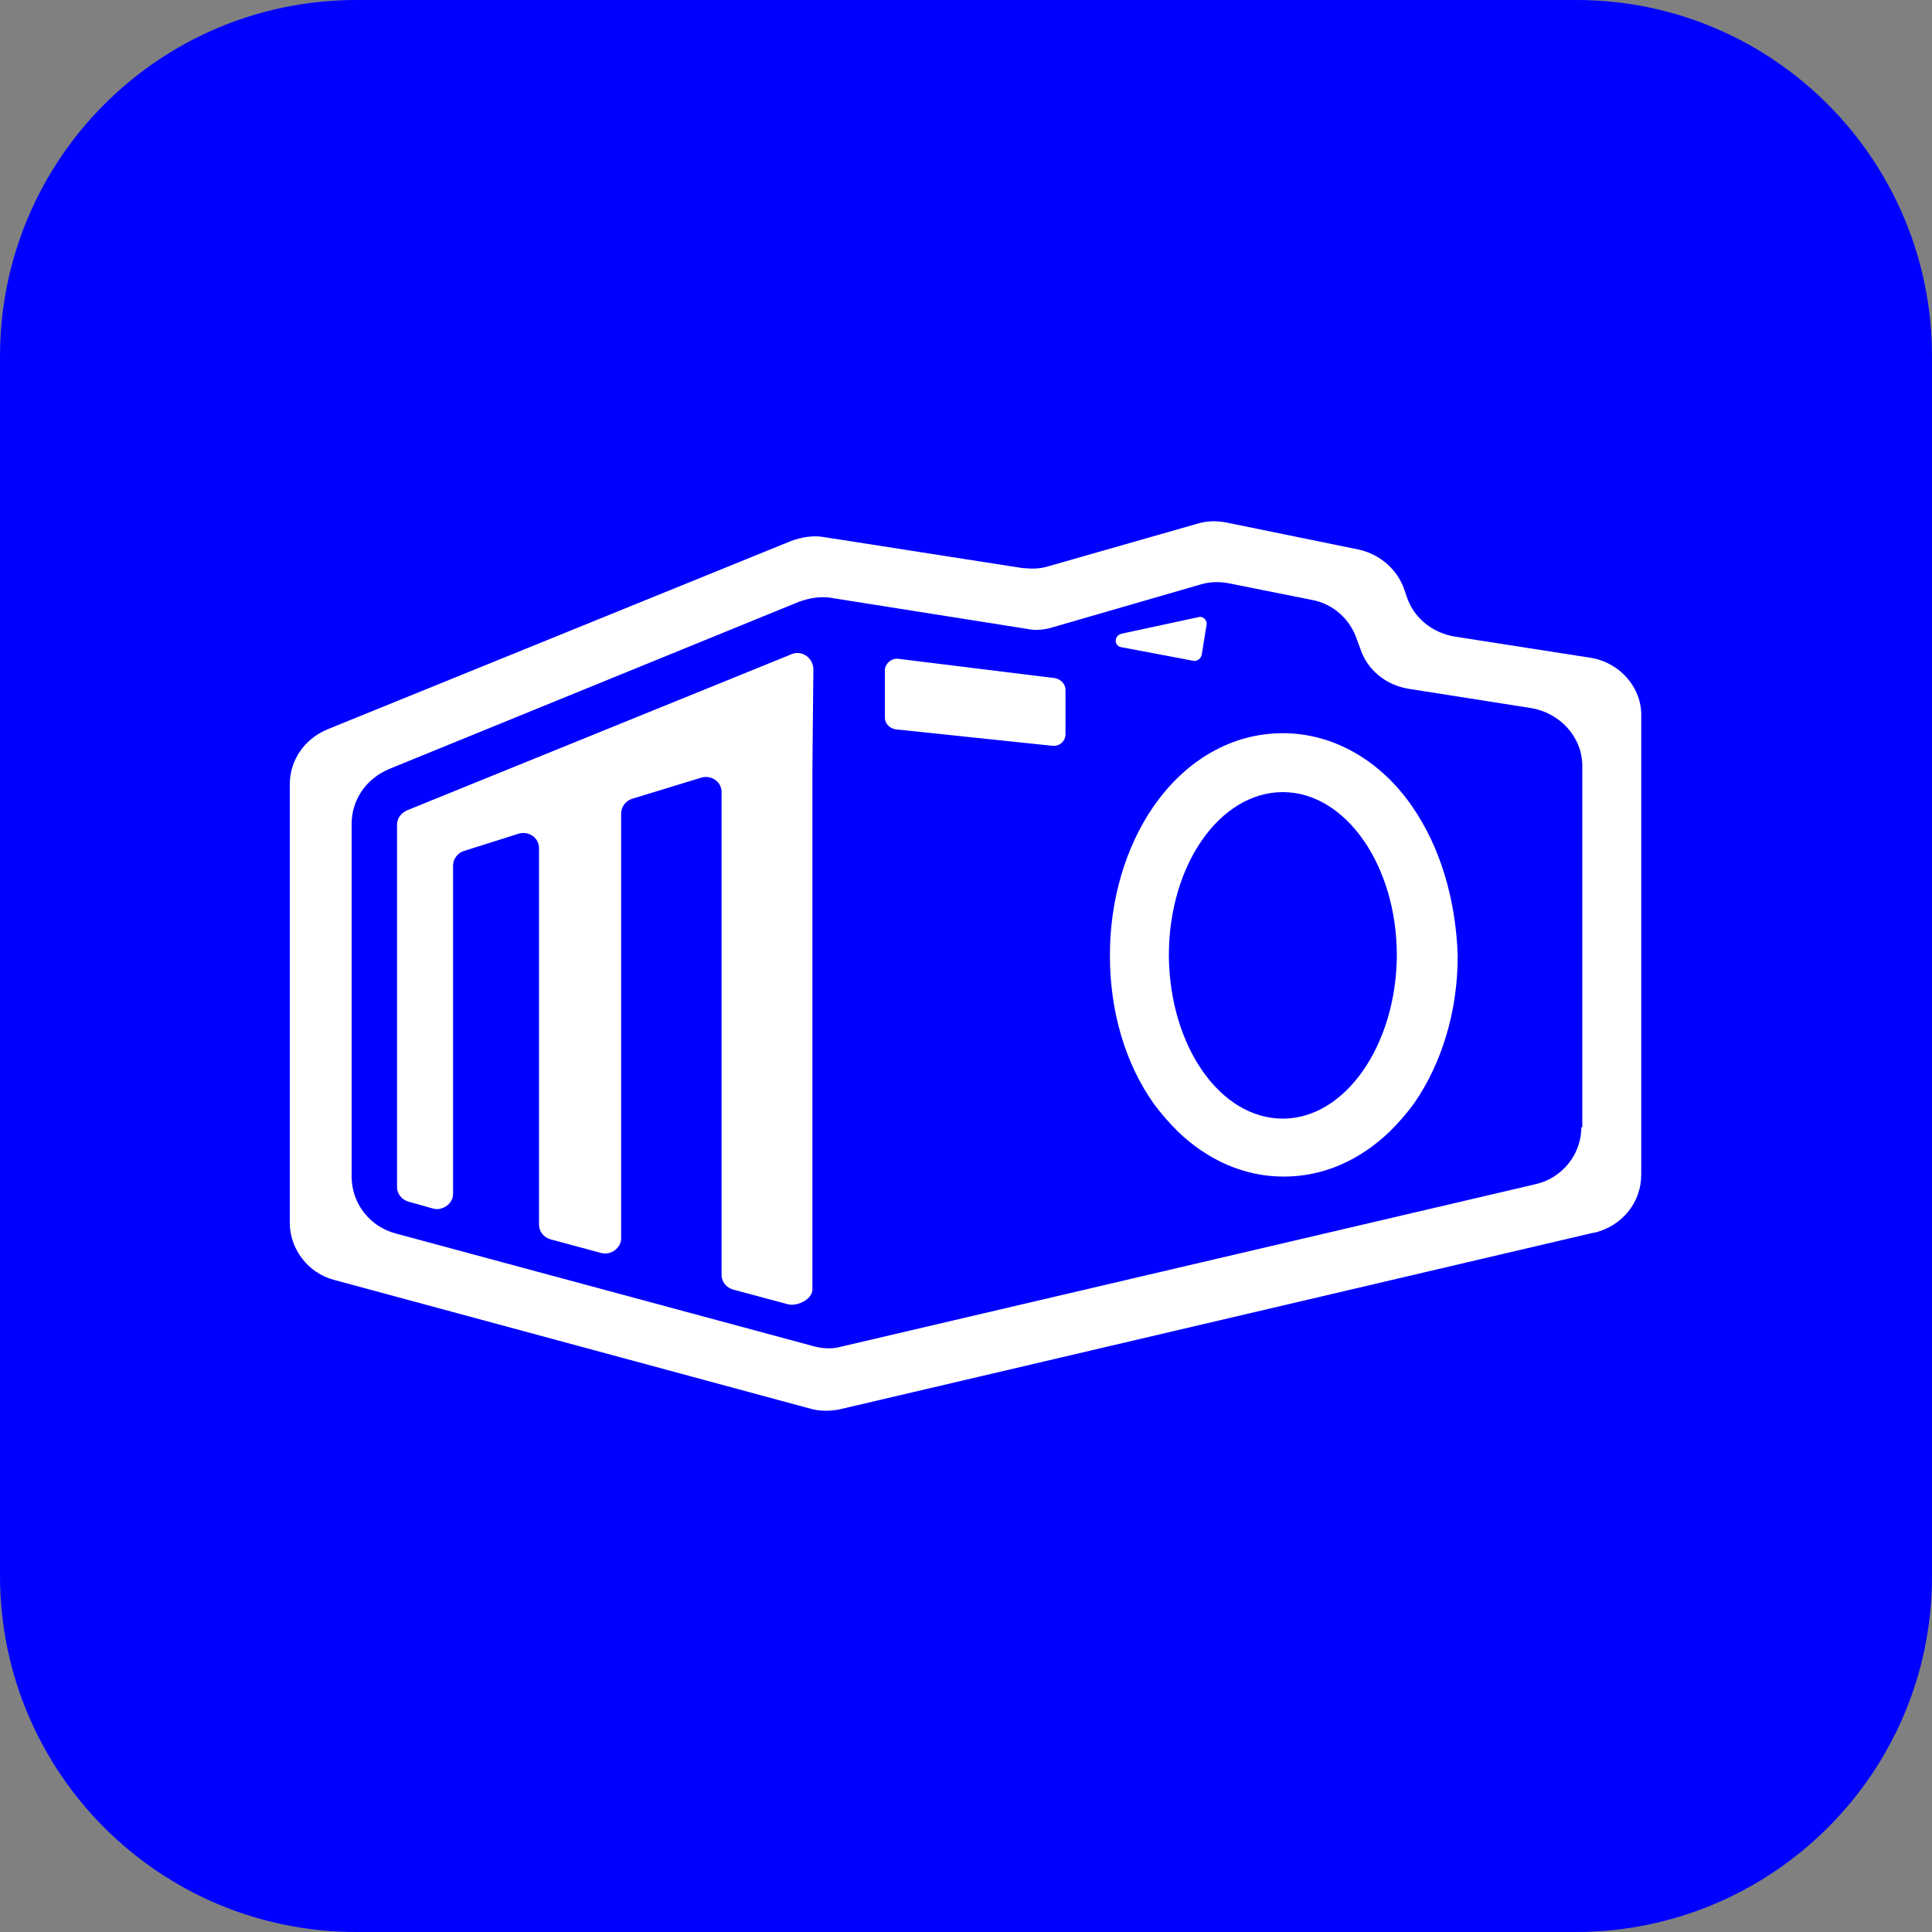 <?xml version="1.0" encoding="utf-8"?>
<!-- Generator: Adobe Illustrator 28.0.0, SVG Export Plug-In . SVG Version: 6.00 Build 0)  -->
<svg version="1.1" id="Layer_1" xmlns="http://www.w3.org/2000/svg" xmlns:xlink="http://www.w3.org/1999/xlink" x="0px" y="0px"
	 viewBox="0 0 200 200" style="enable-background:new 0 0 200 200;" xml:space="preserve">
<rect x="0" y="0" width="200" height="200" fill="#808080" stroke="none"/>
<style type="text/css">
	.st0{fill:#0000FF;}
	.st1{fill:#FFFFFF;}
</style>
<path class="st0" d="M163.1,200H36.9C16.5,200,0,183.5,0,163.1V36.9C0,16.5,16.5,0,36.9,0h126.3C183.5,0,200,16.5,200,36.9v126.3
	C200,183.5,183.5,200,163.1,200z"/>
<g id="Layer_1-2">
	<g>
		<path class="st1" d="M164.7,68.1L164.7,68.1l-14.1-2.2c-2.4-0.4-4.3-2-5-4.2l-0.2-0.6l0,0c-0.7-2.1-2.5-3.7-4.7-4.2l0,0L127,54.1
			l0,0c-1-0.2-2-0.2-3,0.1l0,0l-15.4,4.4c-0.9,0.3-1.8,0.3-2.8,0.2l-20.5-3.2l0,0c-1.1-0.2-2.3,0-3.4,0.4l0,0l-48,19.5l0,0
			c-2.4,1-3.9,3.2-3.9,5.7v45.4c0,2.7,1.9,5.2,4.6,5.9l0,0l49.2,13.3l0,0c1,0.3,2.1,0.3,3.1,0.1l78.1-18.3h0.1
			c2.8-0.7,4.8-3.1,4.8-6V74.2C170,71.2,167.7,68.6,164.7,68.1z M163.7,116.7c0,2.8-2,5.3-4.8,5.9l-71.8,16.8
			c-1,0.3-2.1,0.2-3.1-0.1l-43-11.6c-2.7-0.7-4.6-3.1-4.6-5.9V85.3c0-2.5,1.5-4.7,3.9-5.7l42.4-17.3c1.1-0.4,2.3-0.6,3.4-0.4
			l20.2,3.2c0.9,0.2,1.9,0.1,2.8-0.2l15.2-4.4c1-0.3,2-0.3,3-0.1l8.5,1.7c2.2,0.4,4,2,4.7,4.2l0.3,0.8c0.7,2.2,2.6,3.8,5,4.2l12.7,2
			c3,0.5,5.3,3,5.3,6V116.7z"/>
		<path class="st1" d="M116.1,67l7.4,1.4c0.4,0.1,0.8-0.2,0.9-0.6l0.5-3.1c0.1-0.5-0.4-1-0.9-0.8l-7.9,1.7
			C115.3,65.8,115.3,66.9,116.1,67L116.1,67z"/>
		<path class="st1" d="M146.2,83.5c-3.3-4.8-8.2-7.6-13.4-7.6c-5.2,0-10,2.7-13.4,7.6c-2.9,4.2-4.5,9.7-4.5,15.3V99
			c0,5.7,1.6,11.1,4.5,15.2c0.8,1.1,1.6,2,2.5,2.9c3.1,3,6.9,4.7,11,4.7s7.9-1.7,11-4.7c0.9-0.9,1.7-1.8,2.5-2.9
			c2.9-4.2,4.5-9.6,4.5-15.2v-0.1C150.7,93.1,149.1,87.7,146.2,83.5z M132.8,115.8c-6.5,0-11.7-7.5-11.8-16.8v-0.1
			c0-9.4,5.3-16.9,11.8-16.9c6.5,0,11.8,7.6,11.8,16.9V99C144.5,108.3,139.2,115.8,132.8,115.8z"/>
		<path class="st1" d="M93,68.2l16.2,2c0.6,0.1,1.1,0.6,1.1,1.2V76c0,0.7-0.6,1.3-1.4,1.2l-16.2-1.7c-0.6-0.1-1.1-0.6-1.1-1.2v-4.9
			C91.6,68.7,92.3,68.1,93,68.2L93,68.2z"/>
		<path class="st1" d="M82,67.7L42.1,83.9c-0.6,0.3-1,0.8-1,1.5v37.5c0,0.7,0.5,1.3,1.2,1.5l2.5,0.7c1,0.3,2.1-0.5,2.1-1.5V89.6
			c0-0.7,0.5-1.3,1.1-1.5l5.7-1.8c1-0.3,2.1,0.4,2.1,1.5v39c0,0.7,0.5,1.3,1.2,1.5l5.2,1.4c1,0.3,2.1-0.5,2.1-1.5V84.2
			c0-0.7,0.5-1.3,1.1-1.5l7.2-2.2c1-0.3,2.1,0.4,2.1,1.5v50c0,0.7,0.5,1.3,1.2,1.5l5.6,1.5c1,0.3,2.1-0.5,2.1-1.5l0.1-16.6l0.2-17.1
			l0.3-30.5C84.2,68.1,83,67.3,82,67.7L82,67.7z M82,67.7L42.1,83.9c-0.6,0.3-1,0.8-1,1.5v37.5c0,0.7,0.5,1.3,1.2,1.5l2.5,0.7
			c1,0.3,2.1-0.5,2.1-1.5V89.6c0-0.7,0.5-1.3,1.1-1.5l5.7-1.8c1-0.3,2.1,0.4,2.1,1.5v39c0,0.7,0.5,1.3,1.2,1.5l5.2,1.4
			c1,0.3,2.1-0.5,2.1-1.5V84.2c0-0.7,0.5-1.3,1.1-1.5l7.2-2.2c1-0.3,2.1,0.4,2.1,1.5v50c0,0.7,0.5,1.3,1.2,1.5l5.6,1.5
			c1,0.3,2.1-0.5,2.1-1.5l0.1-16.6l0.2-17.1l0.3-30.5C84.2,68.1,83,67.3,82,67.7L82,67.7z M82,67.7L42.1,83.9c-0.6,0.3-1,0.8-1,1.5
			v37.5c0,0.7,0.5,1.3,1.2,1.5l2.5,0.7c1,0.3,2.1-0.5,2.1-1.5V89.6c0-0.7,0.5-1.3,1.1-1.5l5.7-1.8c1-0.3,2.1,0.4,2.1,1.5v39
			c0,0.7,0.5,1.3,1.2,1.5l5.2,1.4c1,0.3,2.1-0.5,2.1-1.5V84.2c0-0.7,0.5-1.3,1.1-1.5l7.2-2.2c1-0.3,2.1,0.4,2.1,1.5v50
			c0,0.7,0.5,1.3,1.2,1.5l5.6,1.5c1,0.3,2.6-0.5,2.6-1.5V69.2C84.2,68.1,83,67.3,82,67.7L82,67.7z"/>
	</g>
</g>
</svg>
